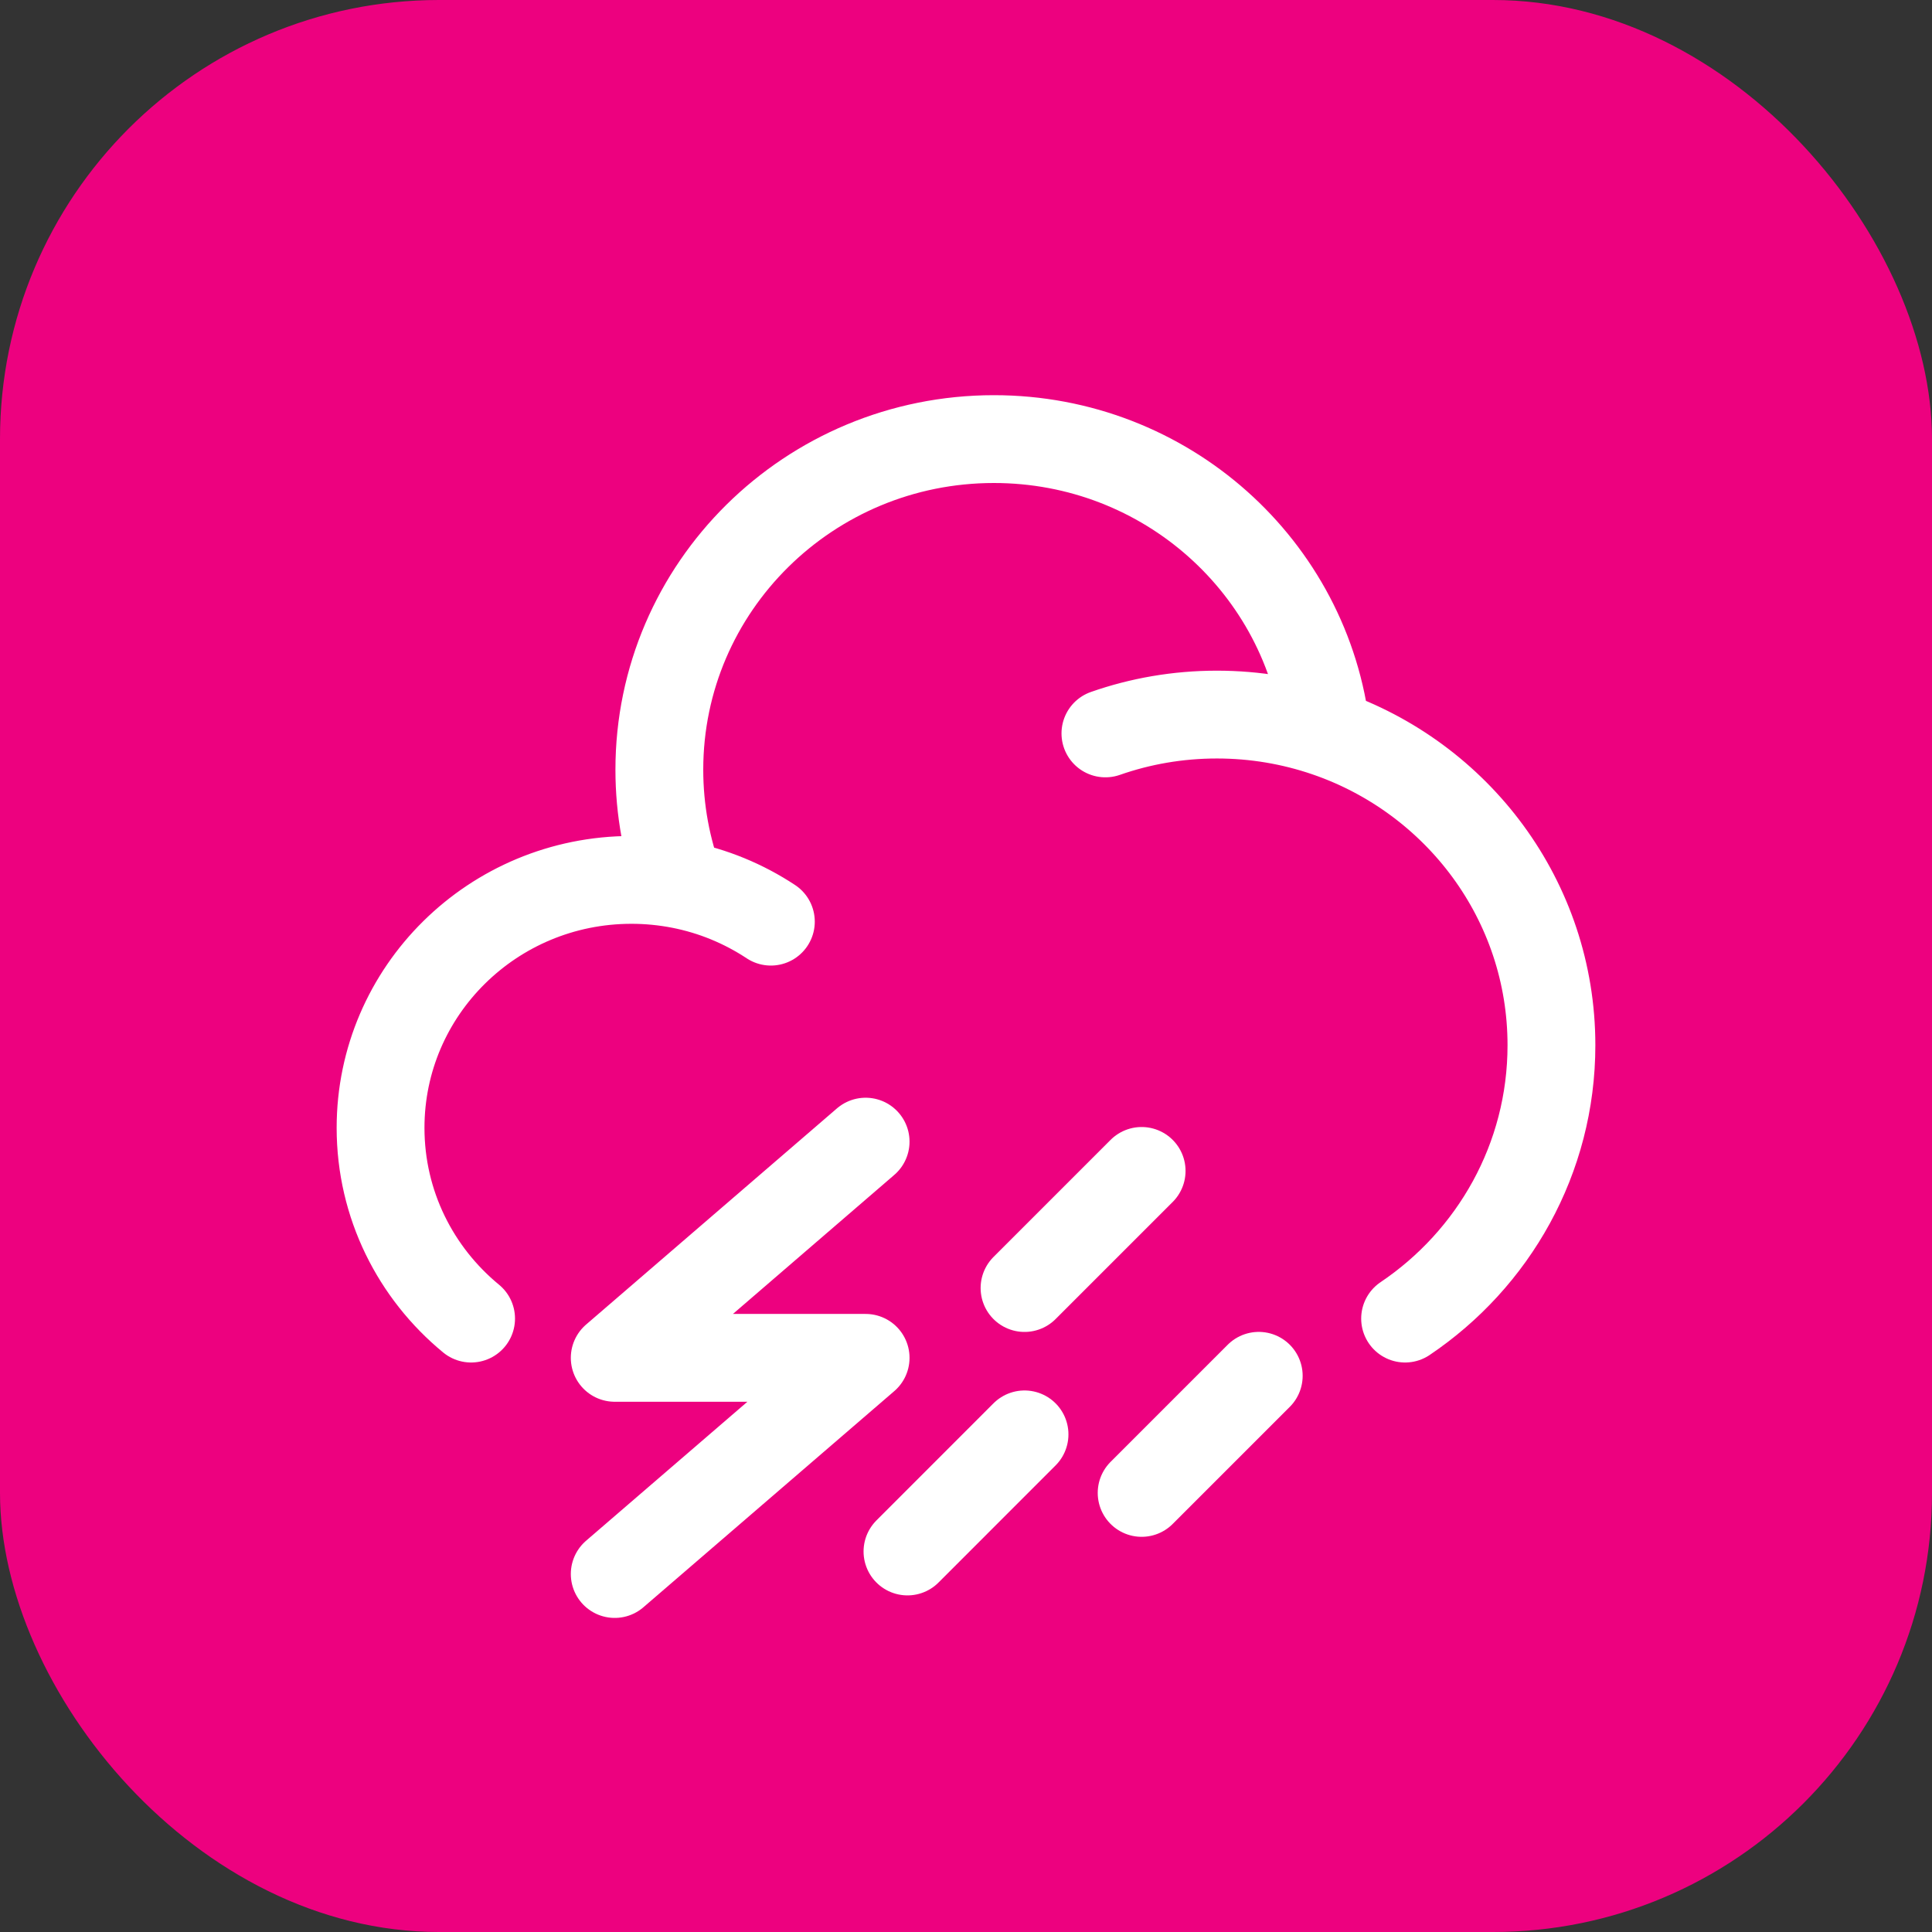 <svg xmlns="http://www.w3.org/2000/svg" fill="none" viewBox="0 0 44 44" height="44" width="44">
<rect x="0" y="0" width="44" height="44" fill="#333333" stroke="none"/>
<rect fill="#ED017F" rx="10" height="44" width="44"></rect>
<path stroke-linecap="round" stroke-width="2" stroke="white" d="M25.175 16.703C25.969 16.425 26.824 16.274 27.714 16.274C28.587 16.274 29.426 16.42 30.207 16.687M15.488 20.145C15.13 20.076 14.76 20.039 14.381 20.039C11.225 20.039 8.667 22.567 8.667 25.686C8.667 27.433 9.469 28.994 10.729 30.03M15.488 20.145C15.183 19.33 15.016 18.449 15.016 17.529C15.016 13.371 18.427 10 22.635 10C26.555 10 29.783 12.925 30.207 16.687M15.488 20.145C16.241 20.291 16.94 20.583 17.556 20.99M30.207 16.687C33.191 17.707 35.333 20.508 35.333 23.804C35.333 26.392 34.012 28.675 32 30.03"></path>
<path stroke-linecap="round" stroke-width="2" stroke="white" d="M28.667 31.333L26 34"></path>
<path stroke-linecap="round" stroke-width="2" stroke="white" d="M26 26.667L23.333 29.334"></path>
<path stroke-linecap="round" stroke-width="2" stroke="white" d="M23.333 32.667L20.667 35.334"></path>
<path stroke-linejoin="round" stroke-linecap="round" stroke-width="2" stroke="white" d="M14 35.847L19.714 30.924H14L19.714 26"></path>
</svg>
